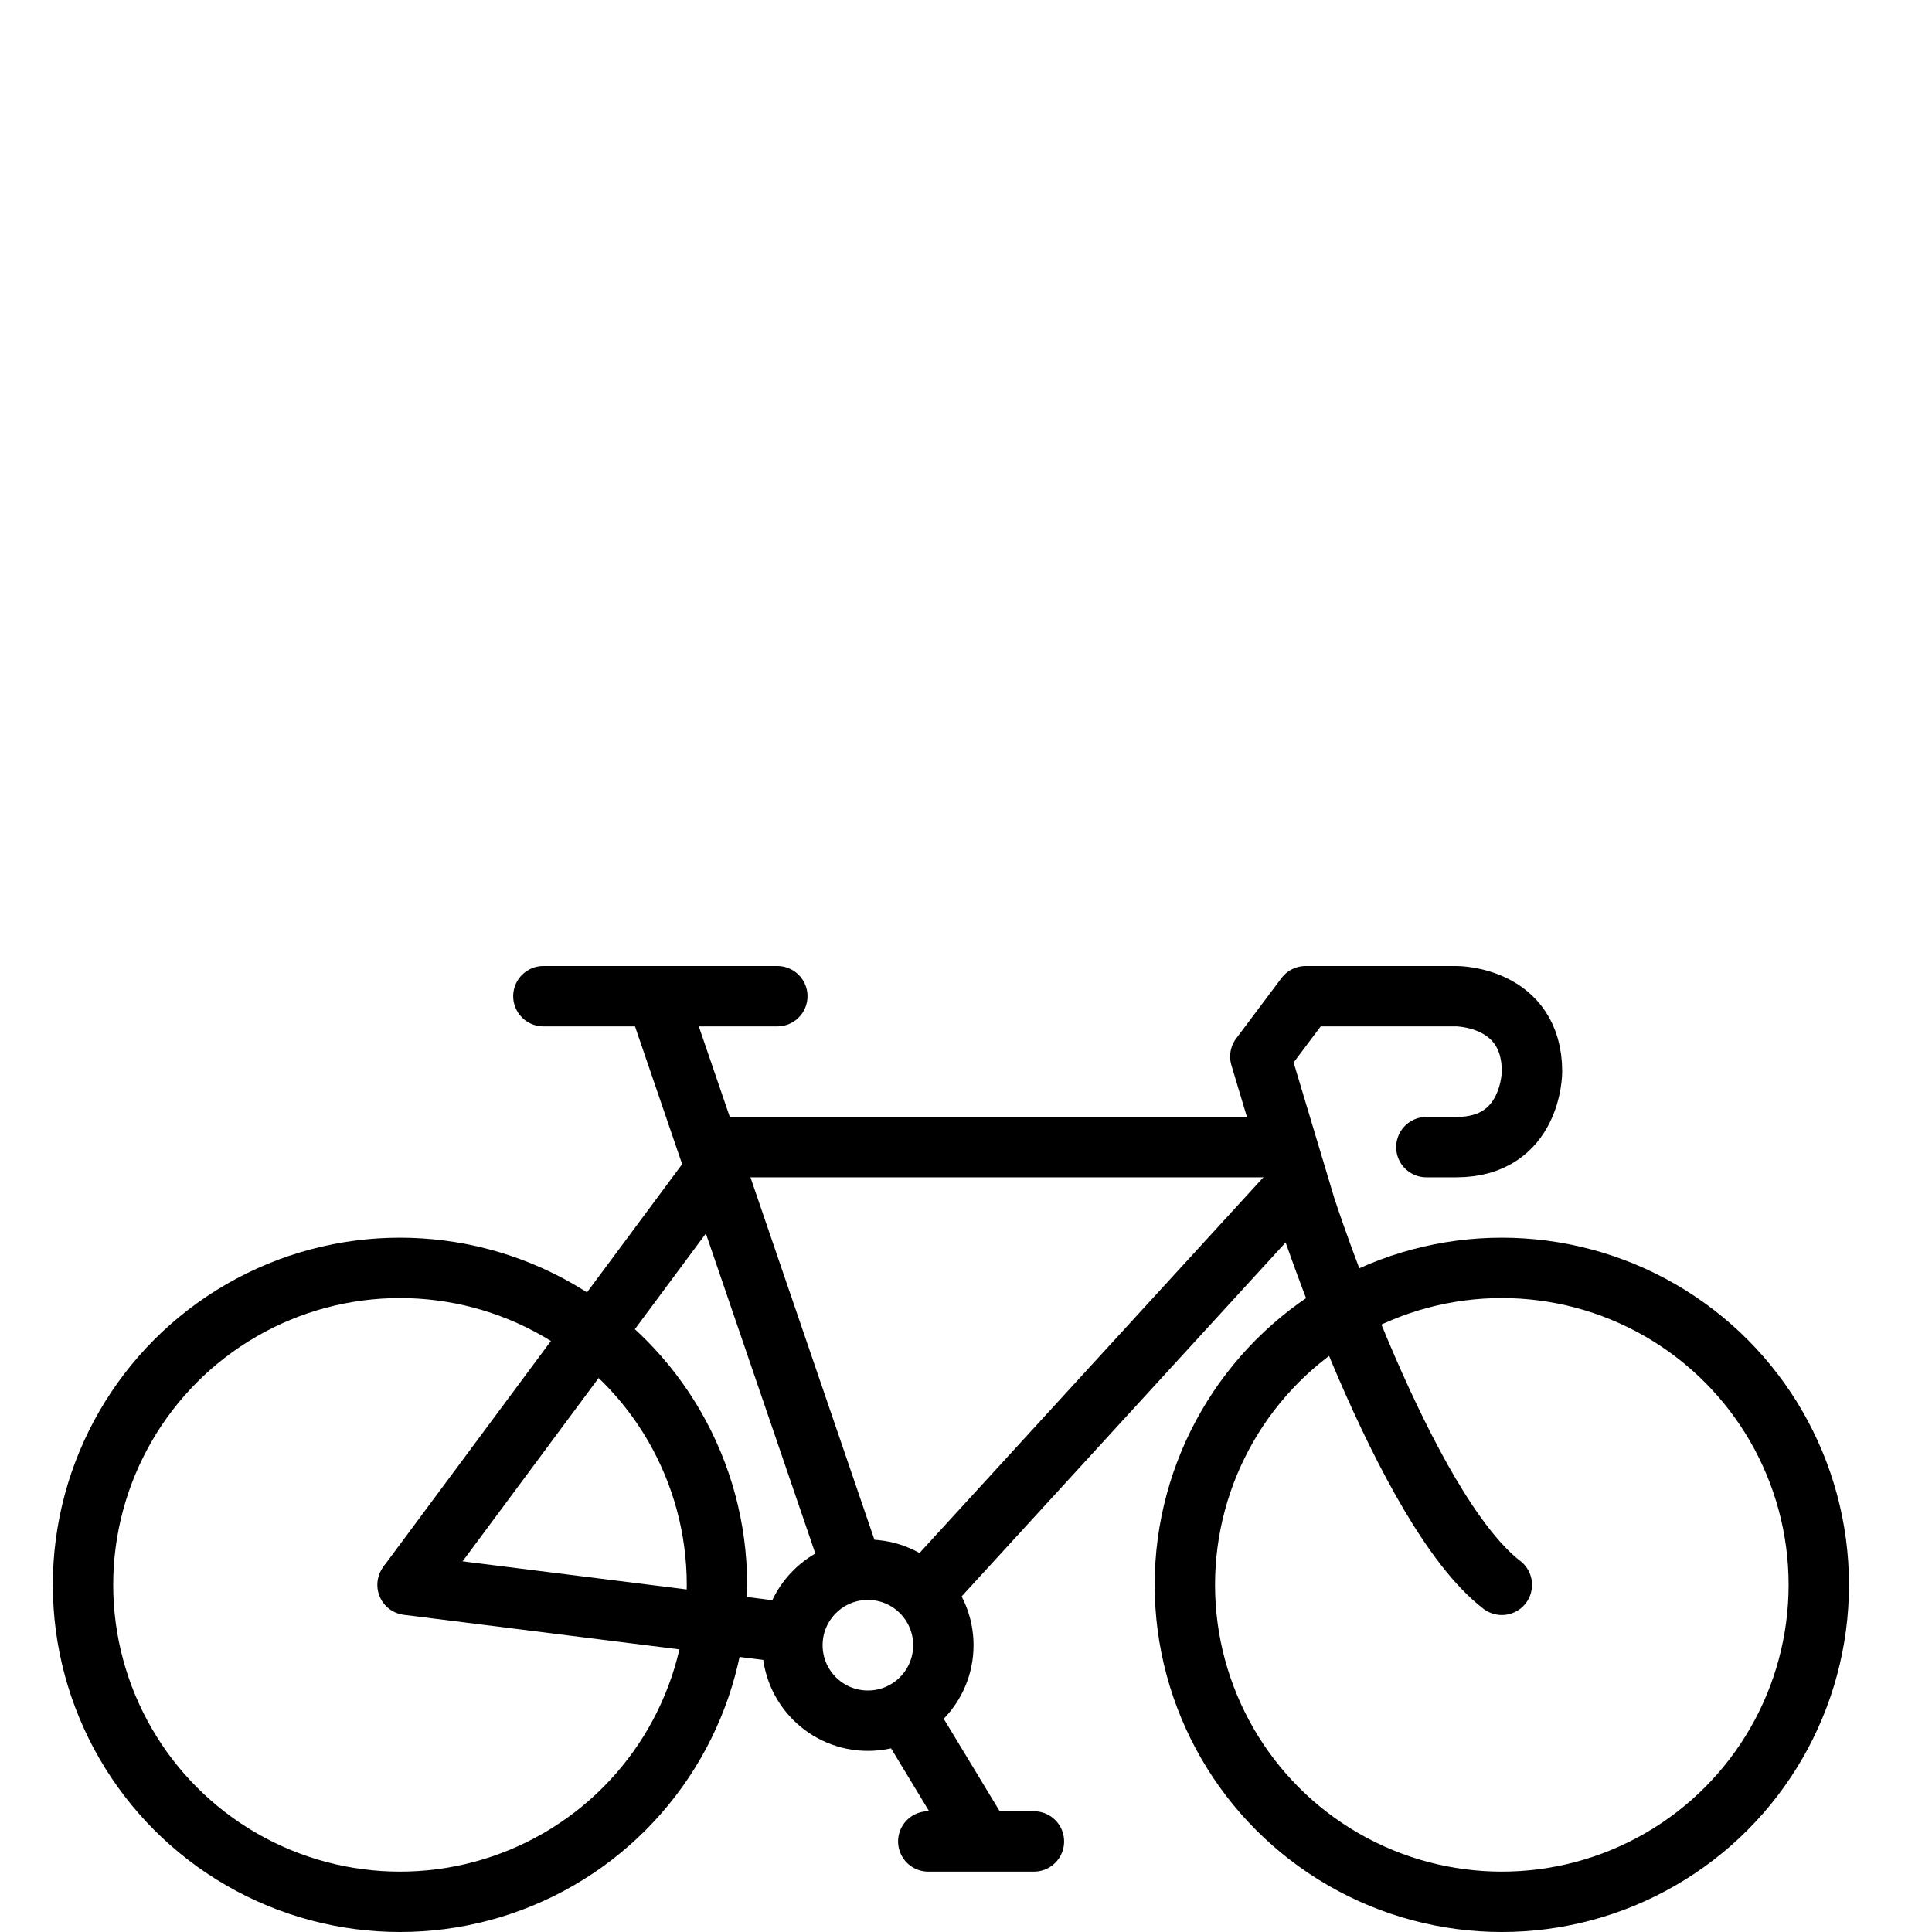 <?xml version="1.0" encoding="UTF-8"?>
<svg id="Layer_1" xmlns="http://www.w3.org/2000/svg" version="1.1" viewBox="0 0 128 128">
  <!-- Generator: Adobe Illustrator 29.1.0, SVG Export Plug-In . SVG Version: 2.1.0 Build 142)  -->
  <defs>
    <style>
      .st0 {
        stroke-linecap: round;
      }

      .st0, .st1, .st2 {
        fill: none;
        stroke: #000;
        stroke-linejoin: round;
      }

      .st0, .st2 {
        stroke-width: 4px;
      }

      .st1 {
        stroke-width: 4px;
      }
    </style>
  </defs>
  <path class="st0" d="M36,66h9"/>
  <g>
    <circle class="st2" cx="99.5" cy="105" r="21"/>
    <circle class="st1" cx="26.5" cy="105" r="21"/>
    <circle class="st1" cx="57.5" cy="109" r="5"/>
    <g>
      <path class="st0" d="M52.5,108.2l-25.5-3.2"/>
      <path class="st0" d="M48.5,76h36"/>
      <path class="st0" d="M85.5,79l-23.8,26"/>
      <path class="st0" d="M51.5,66h-8l13,38"/>
      <path class="st0" d="M94.5,76h2c5,0,5-5,5-5,0-5-5-5-5-5h-10l-3,4,3,10s6.5,20,13,25"/>
    </g>
    <path class="st2" d="M27,105l21.3-28.7"/>
    <path class="st0" d="M59.9,113.4l4.6,7.6"/>
    <path class="st0" d="M61.5,122h7"/>
  </g>
</svg>